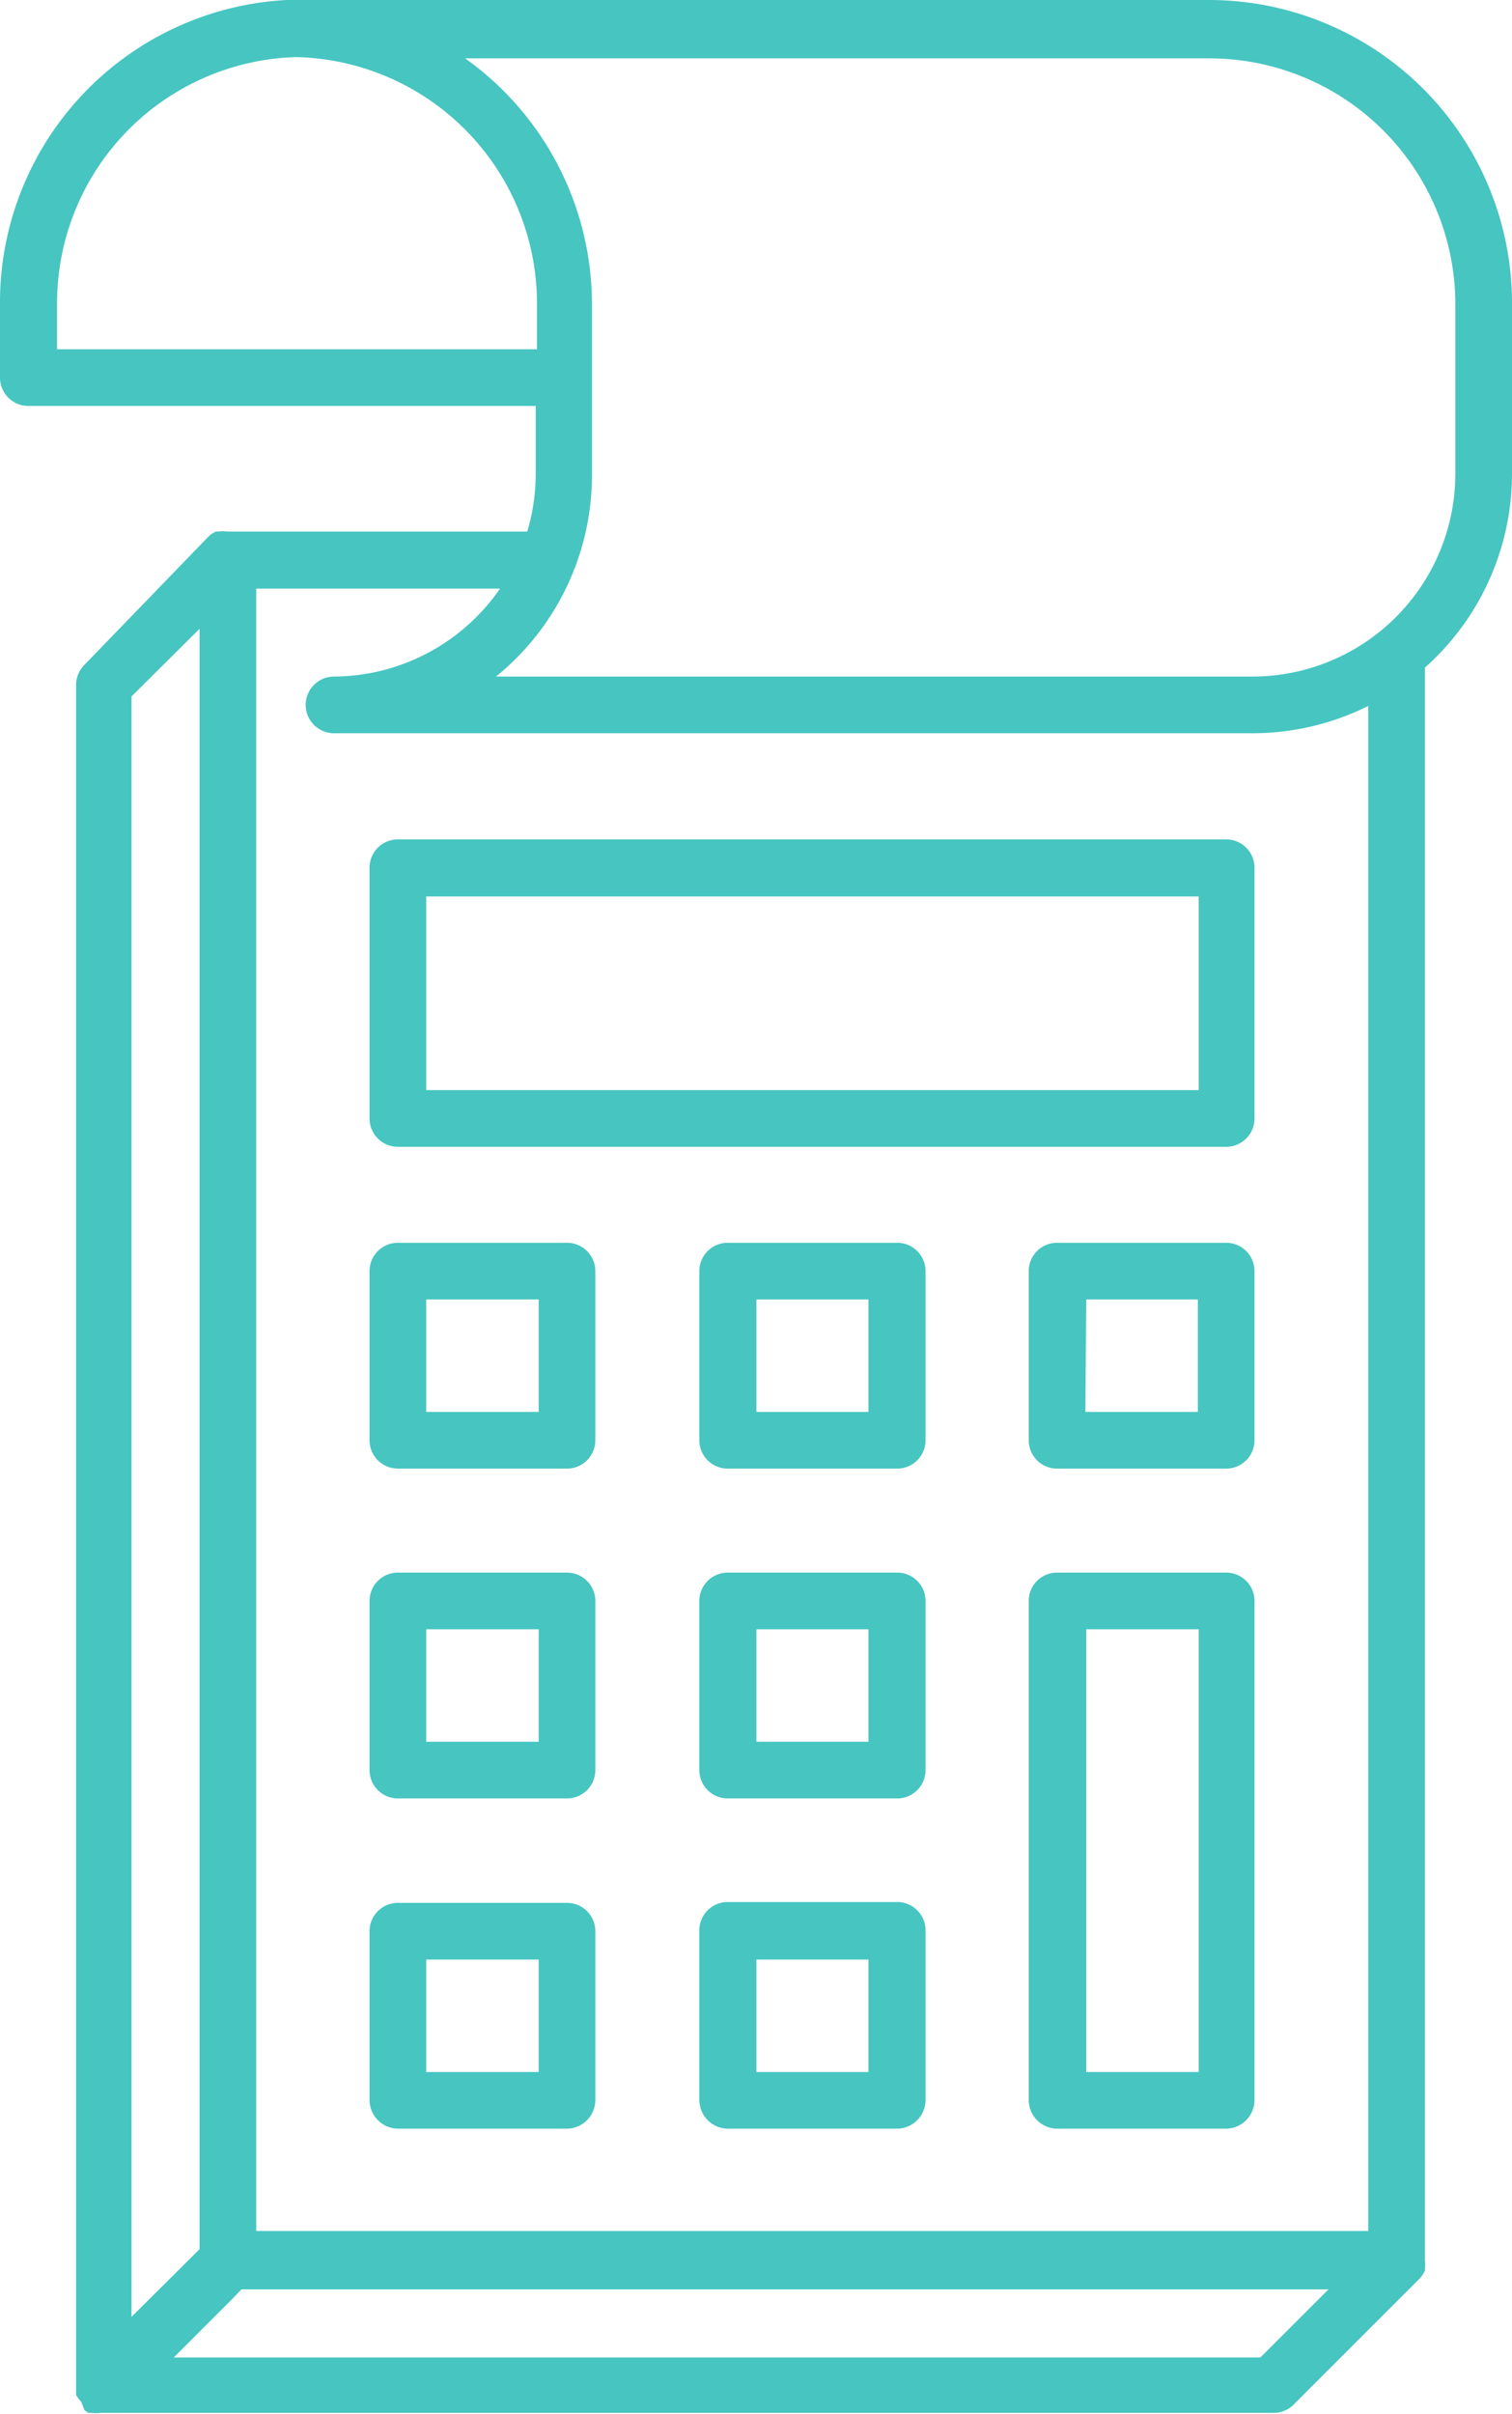 <svg xmlns="http://www.w3.org/2000/svg" viewBox="0 0 35.76 57.09"><defs><style>.cls-1{fill:#46c5c1;}</style></defs><title>icon-pay-metod-5</title><g id="Layer_2" data-name="Layer 2"><g id="Layer_1-2" data-name="Layer 1"><path class="cls-1" d="M29,27.12H9.41a.67.67,0,0,1-.67-.67V20.53a.67.67,0,0,1,.67-.68H29a.67.67,0,0,1,.67.68v5.92A.67.67,0,0,1,29,27.12ZM10.08,25.78H28.35V21.2H10.08Z"/><path class="cls-1" d="M13.41,34.73h-4a.67.67,0,0,1-.67-.67v-4a.67.67,0,0,1,.67-.67h4a.67.67,0,0,1,.67.67v4A.67.67,0,0,1,13.41,34.73Zm-3.33-1.34h2.66V30.73H10.08Z"/><path class="cls-1" d="M21.22,34.73h-4a.67.67,0,0,1-.68-.67v-4a.67.67,0,0,1,.68-.67h4a.67.67,0,0,1,.67.67v4A.67.67,0,0,1,21.22,34.73Zm-3.33-1.34h2.65V30.73H17.89Z"/><path class="cls-1" d="M29,34.73H25a.67.67,0,0,1-.67-.67v-4a.67.67,0,0,1,.67-.67h4a.67.67,0,0,1,.67.67v4A.67.67,0,0,1,29,34.73Zm-3.33-1.34h2.66V30.73H25.69Z"/><path class="cls-1" d="M13.41,42.53h-4a.67.67,0,0,1-.67-.67v-4a.67.67,0,0,1,.67-.67h4a.67.67,0,0,1,.67.67v4A.67.67,0,0,1,13.41,42.53Zm-3.33-1.34h2.66V38.53H10.08Z"/><path class="cls-1" d="M21.22,42.53h-4a.67.67,0,0,1-.68-.67v-4a.67.67,0,0,1,.68-.67h4a.67.67,0,0,1,.67.67v4A.67.67,0,0,1,21.22,42.53Zm-3.33-1.34h2.65V38.53H17.89Z"/><path class="cls-1" d="M13.41,50.34h-4a.68.68,0,0,1-.67-.68v-4A.67.67,0,0,1,9.41,45h4a.67.67,0,0,1,.67.68v4A.68.68,0,0,1,13.41,50.34ZM10.08,49h2.66V46.34H10.08Z"/><path class="cls-1" d="M21.22,50.34h-4a.68.68,0,0,1-.68-.68v-4a.67.67,0,0,1,.68-.68h4a.67.67,0,0,1,.67.68v4A.68.68,0,0,1,21.22,50.34ZM17.89,49h2.65V46.34H17.89Z"/><path class="cls-1" d="M29,50.34H25a.68.68,0,0,1-.67-.68V37.86a.67.67,0,0,1,.67-.67h4a.67.67,0,0,1,.67.67v11.8A.68.68,0,0,1,29,50.34ZM25.69,49h2.66V38.53H25.69Z"/><path class="cls-1" d="M28.6,0H6.88l-.1,0A7.16,7.16,0,0,0,0,7.16V8.93a.67.67,0,0,0,.67.67h12v1.59A4.8,4.8,0,0,1,7.9,16a.67.67,0,1,0,0,1.34H29.63a6.14,6.14,0,0,0,6.13-6.14v-4A7.17,7.17,0,0,0,28.6,0ZM1.35,8.26V7.16A5.82,5.82,0,0,1,7,1.35,5.83,5.83,0,0,1,12.7,7.16v1.1Zm33.07,2.93A4.8,4.8,0,0,1,29.63,16H11.73A6.13,6.13,0,0,0,14,11.19v-4a7.14,7.14,0,0,0-3-5.81H28.6a5.82,5.82,0,0,1,5.82,5.81Z"/><path class="cls-1" d="M30.57,56.89l3-3h0a.8.8,0,0,0,.13-.19s0,0,0-.06a.57.57,0,0,0,0-.18V14.87a3.89,3.89,0,0,1-1.34.89v37H6.06V13.92h6.21L13,12.57H5.35a.58.58,0,0,0-.18,0l-.06,0a.59.59,0,0,0-.19.13h0L2,15.72a.67.67,0,0,0-.2.47V56.45s0,.07,0,.1,0,.06,0,.09a.06.06,0,0,1,0,0s0,0,0,0l.06.09.06.07L2,57l.09.06.06,0h0a.85.85,0,0,0,.23,0H30.09A.67.67,0,0,0,30.57,56.89ZM3.11,16.47l1.61-1.6V53.19l-1.61,1.6Zm1,39.28,1.37-1.37.23-.24H31.42l-1.61,1.61Z"/></g></g></svg>
